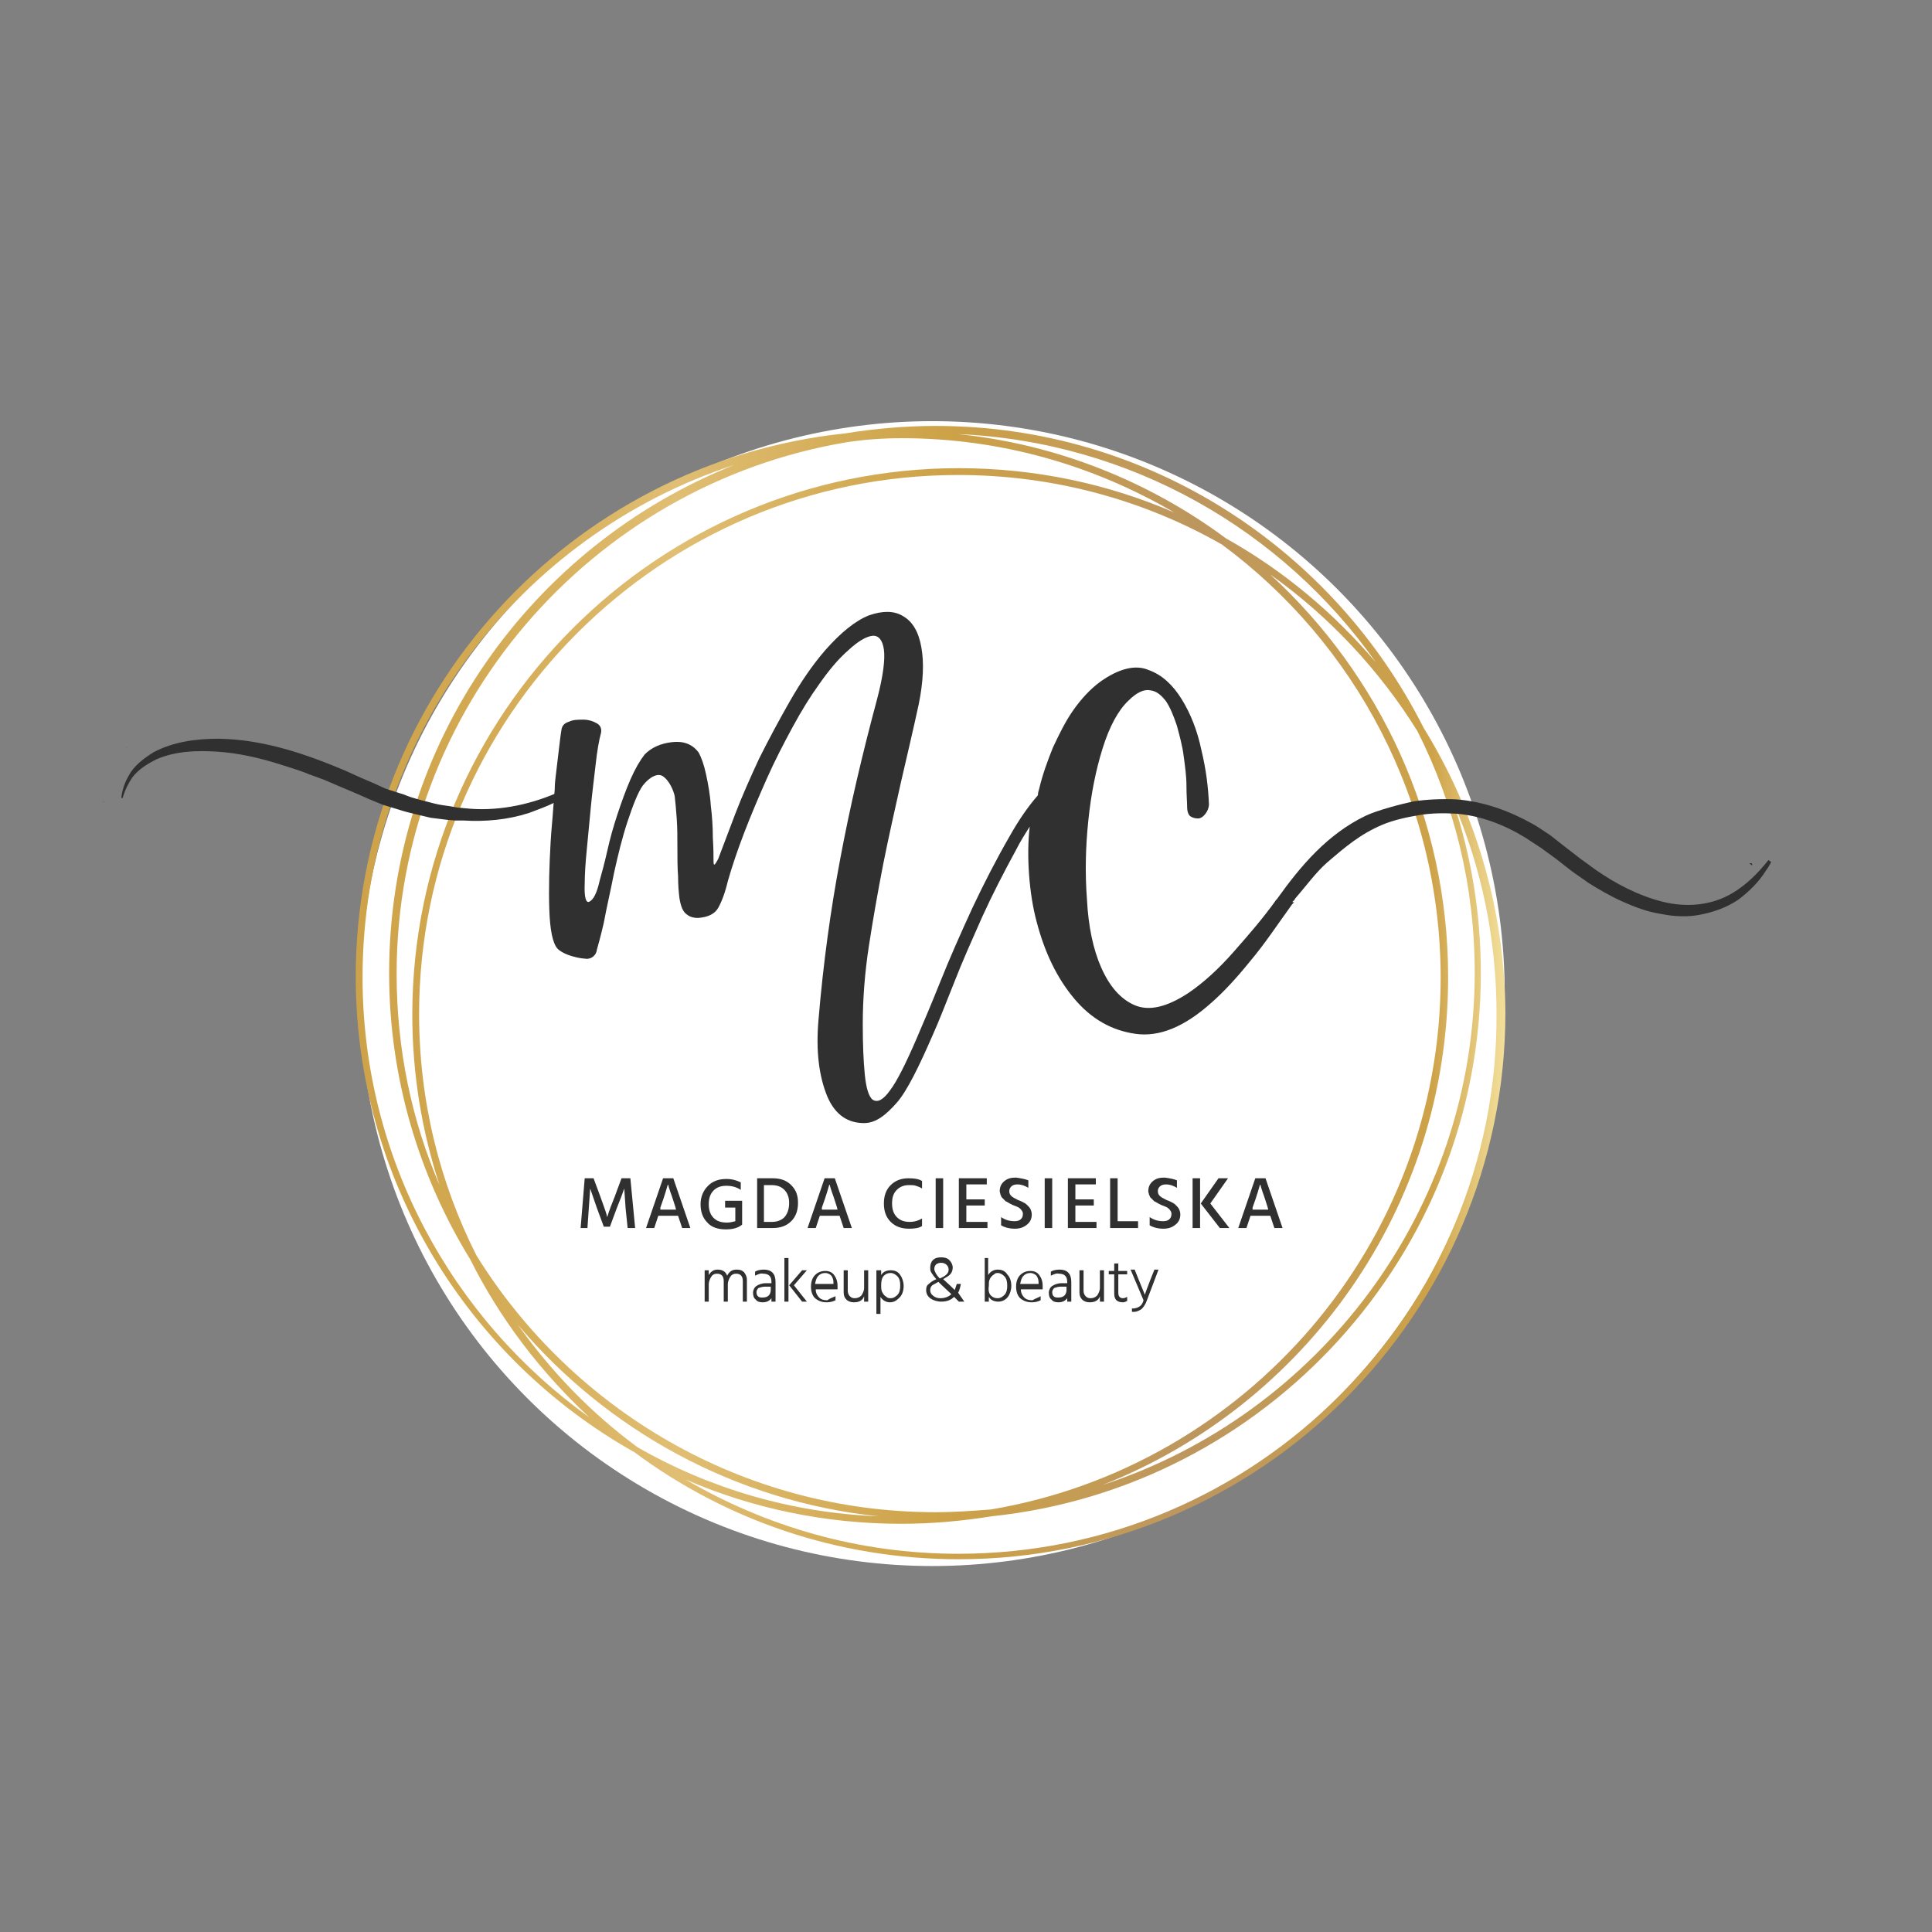 <svg xmlns="http://www.w3.org/2000/svg" xmlns:xlink="http://www.w3.org/1999/xlink" id="Ebene_1" x="0px" y="0px" viewBox="0 0 283.5 283.5" style="enable-background:new 0 0 283.5 283.5;" xml:space="preserve"><rect x="0" y="0" width="283.5" height="283.5" fill="#808080" stroke="none"/><style type="text/css">	.st0{fill:#FFFFFF;}	.st1{fill:#303031;}	.st2{fill:url(#SVGID_1_);}</style><circle class="st0" cx="136.8" cy="145.8" r="84"></circle><g>	<path class="st1" d="M85.2,180.2l0.6-7.3h1.3l1,2.7c0.2,0.5,0.3,0.9,0.5,1.4c0.2,0.5,0.3,0.9,0.4,1.2l0.1,0.4c0.3-1,0.7-2,1.1-3  l1-2.7h1.3l0.7,7.3h-1.1l-0.3-2.9l-0.2-2.9c-0.3,0.9-0.7,1.9-1.1,2.9l-1,2.7h-0.9l-1-2.7l-1-2.9c0,0.3-0.1,1.3-0.2,2.9l-0.2,2.9  H85.2z"></path>	<path class="st1" d="M100.1,180.2l-0.6-1.8h-2.9l-0.6,1.8h-1.2l2.5-7.3h1.5l2.5,7.3H100.1z M96.9,177.5h2.3l-0.1-0.4  c-0.3-0.9-0.5-1.6-0.7-2.1c-0.2-0.6-0.3-0.9-0.3-1l-0.1-0.2c-0.1,0.3-0.4,1.5-1.1,3.4L96.9,177.5z"></path>	<path class="st1" d="M108.9,176.1v3.5h0l0,0.1c-0.6,0.5-1.4,0.7-2.4,0.7c-1.1,0-2.1-0.3-2.7-1c-0.7-0.7-1-1.6-1-2.7  c0-1.1,0.4-2,1.1-2.7c0.7-0.7,1.6-1,2.7-1c0.8,0,1.5,0.2,2.1,0.5v1.1c-0.6-0.4-1.3-0.6-2.1-0.6c-0.8,0-1.4,0.2-1.9,0.7  c-0.5,0.5-0.7,1.2-0.7,2c0,0.8,0.2,1.5,0.7,2c0.5,0.5,1.1,0.7,2,0.7c0.4,0,0.8-0.1,1.2-0.2v-2h-1.5v-1H108.9z"></path>	<path class="st1" d="M111.1,172.9h2.3c1.1,0,2,0.3,2.7,1c0.7,0.7,1,1.5,1,2.6c0,1.1-0.3,2-1,2.7c-0.7,0.7-1.6,1-2.7,1h-2.3V172.9z   M112.2,179.3h1.1c0.8,0,1.5-0.3,1.9-0.8c0.4-0.5,0.6-1.2,0.6-2c0-0.7-0.2-1.4-0.7-1.9c-0.5-0.5-1.1-0.7-1.9-0.7h-1.1V179.3z"></path>	<path class="st1" d="M123.8,180.2l-0.6-1.8h-2.9l-0.6,1.8h-1.2l2.5-7.3h1.5l2.5,7.3H123.8z M120.6,177.5h2.3l-0.1-0.4  c-0.3-0.9-0.5-1.6-0.7-2.1c-0.2-0.6-0.3-0.9-0.3-1l-0.1-0.2c-0.1,0.3-0.4,1.5-1.1,3.4L120.6,177.5z"></path>	<path class="st1" d="M135.3,173.3v1.1c-0.3-0.2-0.6-0.3-0.9-0.4c-0.3-0.1-0.6-0.1-1-0.1c-0.7,0-1.3,0.2-1.8,0.7  c-0.5,0.5-0.7,1.1-0.7,2c0,0.8,0.2,1.5,0.7,2c0.5,0.5,1.1,0.7,1.9,0.7c0.7,0,1.3-0.2,1.8-0.5v1.1c-0.4,0.3-1.1,0.4-1.9,0.4  c-1.1,0-2-0.3-2.7-1c-0.7-0.7-1-1.6-1-2.7c0-1.1,0.3-2,1-2.7c0.7-0.7,1.6-1,2.6-1C134.2,172.9,134.8,173,135.3,173.3z"></path>	<path class="st1" d="M137.3,180.2v-7.3h1.1v7.3H137.3z"></path>	<path class="st1" d="M141.8,179.3h3.1v0.9h-4.2v-7.3h4.1v0.9h-3v2.2h2.7v0.9h-2.7V179.3z"></path>	<path class="st1" d="M150.9,173.2v1.1c-0.5-0.3-1-0.5-1.6-0.5c-0.4,0-0.7,0.1-0.9,0.3c-0.2,0.2-0.3,0.4-0.3,0.7s0.1,0.5,0.3,0.7  c0.2,0.2,0.6,0.4,1,0.6c0.3,0.1,0.5,0.2,0.7,0.3c0.2,0.1,0.4,0.2,0.6,0.4c0.2,0.2,0.4,0.4,0.5,0.6c0.1,0.2,0.2,0.5,0.2,0.8  c0,0.6-0.2,1.1-0.7,1.5c-0.5,0.4-1,0.6-1.8,0.6c-0.8,0-1.5-0.2-2-0.5v-1.2c0.6,0.4,1.2,0.6,2,0.6c0.4,0,0.7-0.1,0.9-0.3  c0.2-0.2,0.3-0.4,0.3-0.8c0-0.2-0.1-0.4-0.2-0.5c-0.1-0.2-0.3-0.3-0.4-0.4c-0.2-0.1-0.4-0.2-0.7-0.3c-0.2-0.1-0.3-0.1-0.4-0.2  c-0.1,0-0.2-0.1-0.4-0.2c-0.2-0.1-0.3-0.2-0.4-0.2c-0.1-0.1-0.2-0.2-0.3-0.3c-0.1-0.1-0.2-0.2-0.3-0.3c-0.1-0.1-0.1-0.3-0.2-0.4  c0-0.2-0.1-0.3-0.1-0.5c0-0.6,0.2-1.1,0.7-1.5c0.5-0.4,1-0.5,1.7-0.5C149.8,172.9,150.4,173,150.9,173.2z"></path>	<path class="st1" d="M153.3,180.2v-7.3h1.1v7.3H153.3z"></path>	<path class="st1" d="M157.8,179.3h3.1v0.9h-4.2v-7.3h4.1v0.9h-3v2.2h2.7v0.9h-2.7V179.3z"></path>	<path class="st1" d="M164,179.2h3v1h-4.1v-7.3h1.1V179.2z"></path>	<path class="st1" d="M172.7,173.2v1.1c-0.5-0.3-1-0.5-1.6-0.5c-0.4,0-0.7,0.1-0.9,0.3c-0.2,0.2-0.3,0.4-0.3,0.7s0.1,0.5,0.3,0.7  c0.2,0.2,0.6,0.4,1,0.6c0.3,0.1,0.5,0.2,0.7,0.3c0.2,0.1,0.4,0.2,0.6,0.4c0.2,0.2,0.4,0.4,0.5,0.6c0.1,0.2,0.2,0.5,0.2,0.8  c0,0.6-0.2,1.1-0.7,1.5c-0.5,0.4-1,0.6-1.8,0.6c-0.8,0-1.5-0.2-2-0.5v-1.2c0.6,0.4,1.2,0.6,2,0.6c0.4,0,0.7-0.1,0.9-0.3  c0.2-0.2,0.3-0.4,0.3-0.8c0-0.2-0.1-0.4-0.2-0.5c-0.1-0.2-0.3-0.3-0.4-0.4c-0.2-0.1-0.4-0.2-0.7-0.3c-0.2-0.1-0.3-0.1-0.4-0.2  c-0.1,0-0.2-0.1-0.4-0.2c-0.2-0.1-0.3-0.2-0.4-0.2c-0.1-0.1-0.2-0.2-0.3-0.3c-0.1-0.1-0.2-0.2-0.3-0.3c-0.1-0.1-0.1-0.3-0.2-0.4  c0-0.2-0.1-0.3-0.1-0.5c0-0.6,0.2-1.1,0.7-1.5c0.5-0.4,1-0.5,1.7-0.5C171.7,172.9,172.2,173,172.7,173.2z"></path>	<path class="st1" d="M175,180.2v-7.3h1.1v7.3H175z M177.6,176.6l2.8,3.6H179l-2.8-3.6l2.6-3.7h1.4L177.6,176.6z"></path>	<path class="st1" d="M187,180.2l-0.6-1.8h-2.9l-0.6,1.8h-1.2l2.5-7.3h1.5l2.5,7.3H187z M183.8,177.5h2.3l-0.1-0.4  c-0.3-0.9-0.5-1.6-0.7-2.1c-0.2-0.6-0.3-0.9-0.3-1l-0.1-0.2c-0.1,0.3-0.4,1.5-1.1,3.4L183.8,177.5z"></path></g><g>	<path class="st1" d="M104,186.4v0.7c0.3-0.5,0.7-0.8,1.3-0.8c0.7,0,1.2,0.3,1.4,0.9c0.3-0.6,0.7-0.9,1.4-0.9c0.5,0,0.8,0.1,1.1,0.4  c0.2,0.3,0.4,0.6,0.4,1.1v3.2h-0.6v-3c0-0.7-0.3-1.1-1-1.1c-0.3,0-0.6,0.1-0.8,0.4c-0.2,0.3-0.4,0.7-0.4,1.2v2.5h-0.6v-3  c0-0.7-0.3-1.1-1-1.1c-0.3,0-0.6,0.1-0.8,0.4c-0.2,0.3-0.4,0.7-0.4,1.2v2.5h-0.6v-4.6H104z"></path>	<path class="st1" d="M110.8,187.2v-0.6c0.3-0.2,0.8-0.3,1.3-0.3c1.1,0,1.7,0.6,1.7,1.8v2.9h-0.6v-0.5c-0.3,0.4-0.7,0.6-1.3,0.6  c-0.4,0-0.8-0.1-1-0.4c-0.3-0.2-0.4-0.6-0.4-1c0-0.4,0.2-0.8,0.5-1c0.3-0.2,0.8-0.4,1.3-0.4h0.9v-0.2c0-0.4-0.1-0.7-0.3-0.9  s-0.5-0.3-0.9-0.3C111.6,186.8,111.2,187,110.8,187.2z M113.2,188.8h-0.9c-0.4,0-0.7,0.1-1,0.2c-0.2,0.2-0.3,0.4-0.3,0.6  c0,0.3,0.1,0.5,0.2,0.6c0.2,0.2,0.4,0.2,0.7,0.2c0.4,0,0.7-0.1,0.9-0.3c0.2-0.2,0.3-0.5,0.3-0.8V188.8z"></path>	<path class="st1" d="M115.1,191v-6.4h0.6v6.4H115.1z M116.5,188.6l1.9,2.4h-0.7l-1.9-2.4l1.9-2.2h0.7L116.5,188.6z"></path>	<path class="st1" d="M122.6,190.2v0.6c-0.4,0.2-0.8,0.3-1.3,0.3c-0.7,0-1.2-0.2-1.7-0.6c-0.4-0.4-0.6-1-0.6-1.7  c0-0.7,0.2-1.3,0.6-1.7c0.4-0.4,0.9-0.6,1.5-0.6c0.6,0,1,0.2,1.3,0.6c0.3,0.4,0.5,0.9,0.5,1.6c0,0.2,0,0.4,0,0.5h-3.2  c0,0.5,0.2,0.9,0.5,1.2c0.3,0.3,0.7,0.4,1.2,0.4C121.8,190.5,122.2,190.4,122.6,190.2z M122.3,188.4v-0.2c0-0.4-0.1-0.7-0.3-1  c-0.2-0.2-0.5-0.4-0.9-0.4c-0.4,0-0.7,0.1-1,0.4s-0.4,0.7-0.5,1.2H122.3z"></path>	<path class="st1" d="M126.8,186.4h0.6v4.6h-0.6v-0.8c-0.2,0.6-0.7,0.9-1.5,0.9c-0.4,0-0.8-0.1-1.1-0.4c-0.3-0.3-0.4-0.6-0.4-1.1  v-3.2h0.6v3c0,0.3,0.1,0.6,0.3,0.8c0.2,0.2,0.4,0.3,0.7,0.3c0.4,0,0.7-0.1,1-0.4c0.2-0.3,0.4-0.7,0.4-1.1V186.4z"></path>	<path class="st1" d="M129.3,186.4v0.7c0.3-0.5,0.8-0.7,1.4-0.7c0.6,0,1.1,0.2,1.4,0.7c0.3,0.4,0.5,1,0.5,1.6c0,0.7-0.2,1.3-0.6,1.7  c-0.4,0.4-0.8,0.7-1.4,0.7c-0.6,0-1.1-0.3-1.4-0.8v2.5h-0.6v-6.4H129.3z M130.7,190.5c0.4,0,0.7-0.2,1-0.5c0.3-0.3,0.4-0.8,0.4-1.4  c0-0.5-0.1-1-0.4-1.3c-0.3-0.3-0.6-0.5-1-0.5s-0.7,0.1-1,0.4c-0.3,0.3-0.4,0.8-0.4,1.4c0,0.3,0,0.6,0.1,0.9  c0.1,0.2,0.2,0.4,0.4,0.6c0.1,0.1,0.3,0.2,0.4,0.3C130.4,190.5,130.5,190.5,130.7,190.5z"></path>	<path class="st1" d="M141.5,191h-0.8l-0.7-0.7c-0.5,0.5-1.1,0.7-1.9,0.7c-0.6,0-1.2-0.2-1.6-0.5c-0.4-0.3-0.6-0.7-0.6-1.2  c0-0.4,0.1-0.7,0.4-0.9c0.2-0.2,0.6-0.5,1.1-0.7c-0.3-0.3-0.5-0.6-0.7-0.9s-0.2-0.5-0.2-0.8c0-0.4,0.1-0.8,0.4-1.1  c0.3-0.3,0.7-0.4,1.2-0.4c0.5,0,0.9,0.1,1.2,0.4c0.3,0.3,0.5,0.7,0.5,1.1c0,0.3-0.1,0.7-0.3,0.9c-0.2,0.3-0.6,0.5-1.1,0.8  c0.3,0.3,0.9,0.8,1.7,1.6c0.1-0.3,0.2-0.6,0.3-0.9h0.6c-0.1,0.5-0.2,0.9-0.4,1.3L141.5,191z M138,190.5c0.6,0,1.2-0.2,1.6-0.6  c-1.2-1.1-1.8-1.7-1.9-1.8c-0.4,0.2-0.7,0.4-0.9,0.5c-0.2,0.2-0.3,0.4-0.3,0.7c0,0.3,0.1,0.6,0.4,0.8  C137.2,190.4,137.6,190.5,138,190.5z M138.1,185.3c-0.3,0-0.5,0.1-0.7,0.2c-0.2,0.2-0.3,0.4-0.3,0.7c0,0.2,0.1,0.4,0.2,0.6  c0.1,0.2,0.3,0.5,0.6,0.8c0.5-0.2,0.8-0.4,1-0.6c0.2-0.2,0.3-0.4,0.3-0.7c0-0.3-0.1-0.5-0.3-0.7  C138.7,185.4,138.4,185.3,138.1,185.3z"></path>	<path class="st1" d="M145,184.6v2.5c0.3-0.5,0.8-0.8,1.4-0.8c0.6,0,1.1,0.2,1.4,0.7c0.4,0.4,0.6,1,0.6,1.7c0,0.6-0.2,1.2-0.5,1.6  c-0.3,0.4-0.8,0.7-1.4,0.7c-0.6,0-1.1-0.2-1.4-0.7v0.7h-0.6v-6.4H145z M145.4,190.1c0.3,0.3,0.6,0.4,1,0.4s0.7-0.2,1-0.5  c0.3-0.3,0.4-0.8,0.4-1.3c0-0.6-0.1-1.1-0.4-1.4c-0.3-0.3-0.6-0.5-1-0.5c-0.1,0-0.3,0-0.4,0.1c-0.1,0.1-0.3,0.2-0.4,0.3  c-0.1,0.1-0.3,0.3-0.4,0.6c-0.1,0.2-0.1,0.5-0.1,0.9C145,189.3,145.1,189.8,145.4,190.1z"></path>	<path class="st1" d="M152.7,190.2v0.6c-0.4,0.2-0.8,0.3-1.3,0.3c-0.7,0-1.2-0.2-1.7-0.6c-0.4-0.4-0.6-1-0.6-1.7  c0-0.7,0.2-1.3,0.6-1.7c0.4-0.4,0.9-0.6,1.5-0.6c0.6,0,1,0.2,1.3,0.6c0.3,0.4,0.5,0.9,0.5,1.6c0,0.2,0,0.4,0,0.5h-3.2  c0,0.5,0.2,0.9,0.5,1.2c0.3,0.3,0.7,0.4,1.2,0.4C152,190.5,152.4,190.4,152.7,190.2z M152.4,188.4v-0.2c0-0.4-0.1-0.7-0.3-1  c-0.2-0.2-0.5-0.4-0.9-0.4c-0.4,0-0.7,0.1-1,0.4s-0.4,0.7-0.5,1.2H152.4z"></path>	<path class="st1" d="M154.2,187.2v-0.6c0.3-0.2,0.8-0.3,1.3-0.3c1.1,0,1.7,0.6,1.7,1.8v2.9h-0.6v-0.5c-0.3,0.4-0.7,0.6-1.3,0.6  c-0.4,0-0.8-0.1-1-0.4c-0.3-0.2-0.4-0.6-0.4-1c0-0.4,0.2-0.8,0.5-1c0.3-0.2,0.8-0.4,1.3-0.4h0.9v-0.2c0-0.4-0.1-0.7-0.3-0.9  c-0.2-0.2-0.5-0.3-0.9-0.3C155,186.8,154.6,187,154.2,187.2z M156.6,188.8h-0.9c-0.4,0-0.7,0.1-1,0.2c-0.2,0.2-0.3,0.4-0.3,0.6  c0,0.3,0.1,0.5,0.2,0.6c0.2,0.2,0.4,0.2,0.7,0.2c0.4,0,0.7-0.1,0.9-0.3c0.2-0.2,0.3-0.5,0.3-0.8V188.8z"></path>	<path class="st1" d="M161.4,186.4h0.6v4.6h-0.6v-0.8c-0.2,0.6-0.7,0.9-1.5,0.9c-0.4,0-0.8-0.1-1.1-0.4c-0.3-0.3-0.4-0.6-0.4-1.1  v-3.2h0.6v3c0,0.3,0.1,0.6,0.3,0.8c0.2,0.2,0.4,0.3,0.7,0.3c0.4,0,0.7-0.1,1-0.4c0.2-0.3,0.4-0.7,0.4-1.1V186.4z"></path>	<path class="st1" d="M164.1,186.9v2.8c0,0.5,0.2,0.8,0.7,0.8c0.2,0,0.4-0.1,0.6-0.2v0.6c-0.2,0.1-0.4,0.2-0.6,0.2  c-0.9,0-1.3-0.4-1.3-1.3v-2.8h-0.8v-0.5h0.8v-1.1h0.6v1.1h1.3v0.5H164.1z"></path>	<path class="st1" d="M167.8,190.8l-1.9-4.5h0.6l0.6,1.5l0.9,2.2c0-0.1,0.3-0.9,0.8-2.2l0.6-1.5h0.6l-1.7,4.5  c-0.2,0.6-0.5,1-0.8,1.3c-0.3,0.2-0.7,0.4-1.1,0.4c-0.1,0-0.2,0-0.3,0v-0.5c0.1,0,0.2,0,0.3,0C167.1,191.9,167.6,191.6,167.8,190.8  z"></path></g><linearGradient id="SVGID_1_" gradientUnits="userSpaceOnUse" x1="52.162" y1="145.791" x2="220.822" y2="145.791">	<stop offset="0" style="stop-color:#CDA248"></stop>	<stop offset="7.620376e-02" style="stop-color:#D1A74F"></stop>	<stop offset="0.192" style="stop-color:#D9B361"></stop>	<stop offset="0.278" style="stop-color:#E0BE73"></stop>	<stop offset="0.512" style="stop-color:#CDA248"></stop>	<stop offset="0.731" style="stop-color:#BD965E"></stop>	<stop offset="0.936" style="stop-color:#CDA248"></stop>	<stop offset="1" style="stop-color:#F3DF9B"></stop></linearGradient><path class="st2" d="M208.9,106.8c-13.2-26.2-40.3-44.3-71.6-44.3c-4.5,0-9,0.4-13.3,1.1c-40.3,4.2-71.8,38.4-71.8,79.7 c0,29.9,16.5,56.1,40.9,69.8c13.3,9.9,29.8,15.7,47.6,15.7c44.2,0,80.2-36,80.2-80.2C220.8,133.4,216.5,119.1,208.9,106.8z  M201.9,97.2c-6.2-7.3-13.6-13.5-22-18.2c-11.2-8.3-24.7-13.8-39.3-15.3C165.9,64.8,188.2,77.8,201.9,97.2z M137.3,221.9 c-28.4,0-53.4-15.1-67.4-37.7c-5.4-10.7-8.4-22.7-8.4-35.4c0-43.6,35.5-79.1,79.1-79.1c14.1,0,27.3,3.7,38.7,10.2 c19.5,14.4,32.1,37.6,32.1,63.6c0,39.1-28.6,71.7-66,78C142.8,221.7,140,221.9,137.3,221.9z M128.9,222.5 c-12.8-0.5-24.8-4.1-35.3-10.1c-6.8-5-12.7-11.1-17.6-18C89,209.8,107.8,220.3,128.9,222.5z M132.3,64.3c14.6,0,28.2,4,40,10.9 c-9.7-4.2-20.4-6.5-31.6-6.5c-44.2,0-80.2,36-80.2,80.2c0,8.7,1.4,17.1,4,25c-4.1-9.5-6.3-20-6.3-31c0-39.1,28.6-71.7,66-78 C126.8,64.5,129.6,64.3,132.3,64.3z M212.5,143.4c0-23.4-10.1-44.4-26.1-59.1c8.6,6.1,16,14,21.6,23c5.4,10.7,8.4,22.7,8.4,35.4 c0,35.1-23,64.9-54.6,75.2C191.5,206.2,212.5,177.3,212.5,143.4z M53.2,143.4c0-35.1,23-64.9,54.6-75.2 C78.1,80,57.1,108.9,57.1,142.8c0,15.4,4.4,29.8,11.9,42c4.4,8.8,10.4,16.6,17.5,23.2C66.4,193.6,53.2,170,53.2,143.4z M140.6,228 c-14.6,0-28.2-4-40-10.9c9.7,4.2,20.4,6.5,31.6,6.5c4.5,0,9-0.4,13.3-1.1c40.3-4.2,71.8-38.4,71.8-79.7c0-8.7-1.4-17.1-4-25 c4.1,9.5,6.3,20,6.3,31C219.8,192.5,184.3,228,140.6,228z"></path><path class="st1" d="M18.6,109.6c0,0,0,0.1,0.1,0.1"></path><path class="st1" d="M256.7,126.7c0,0,0.5-0.2,0.4,0.3"></path><g>	<g>		<path class="st1" d="M187.3,132L187.3,132c-2,2.8-4.1,5.2-6.3,7.7c-2.2,2.5-4.4,4.5-6.6,6c-3.2,2.1-5.8,2.7-7.9,1.8   c-2.1-0.9-3.7-2.8-4.9-5.5c-1.2-2.7-1.9-6.1-2.1-10c-0.3-3.9-0.2-7.8,0.2-11.6c0.4-3.9,1.1-7.4,2.1-10.6c1-3.2,2.3-5.6,3.8-7   c1.2-1.2,2.3-1.7,3.2-1.5c0.9,0.1,1.6,0.7,2.3,1.6c0.6,0.9,1.1,2.1,1.6,3.6c0.4,1.5,0.8,2.9,1,4.5c0.2,1.5,0.4,2.9,0.4,4.3   c0,1.4,0.1,2.4,0.1,3.1c0,0.7,0.2,1.2,0.5,1.4c0.3,0.2,0.7,0.3,1.1,0.3c0.4,0,0.8-0.3,1.1-0.7c0.3-0.4,0.5-0.9,0.5-1.4   c-0.1-2.4-0.4-5-1.1-7.9c-0.6-2.9-1.6-5.4-2.9-7.5c-1.3-2.1-2.9-3.6-4.9-4.3c-1.9-0.8-4.3-0.2-7,1.7c-1.5,1.1-2.8,2.5-4,4.2   c-1.2,1.7-2.1,3.6-3,5.5c-0.8,2-1.5,3.9-2,6c-0.1,0.3-0.2,0.7-0.2,1c-1.4,1.6-2.8,3.6-4.2,6.1c-1.9,3.3-3.7,6.8-5.4,10.4   c-1.7,3.7-3.3,7.3-4.7,10.8c-1.4,3.5-2.6,6.3-3.5,8.4c-1.6,3.7-2.9,6.3-3.9,7.6c-1,1.4-1.8,1.8-2.5,1.4c-0.6-0.4-1-1.7-1.2-3.7   c-0.2-2-0.3-4.5-0.3-7.4c0-3.7,0.3-7.6,0.9-11.5c0.6-3.9,1.3-7.9,2.1-12c0.8-4,1.7-8,2.6-12c0.9-3.9,1.8-7.7,2.6-11.4   c0.7-3.4,0.8-6.2,0.4-8.4c-0.4-2.3-1.3-3.8-2.7-4.6c-1.3-0.8-3-0.8-5-0.1c-2,0.8-4.1,2.5-6.4,5.1c-1.9,2.2-3.6,4.7-5.2,7.5   c-1.6,2.8-3.1,5.6-4.5,8.4c-1.3,2.8-2.5,5.5-3.5,8.1c-1,2.6-1.8,4.8-2.5,6.6c-0.1,0.2-0.2,0.4-0.4,0.7c-0.2,0.3-0.3,0.2-0.3-0.3   c0-0.8,0-1.9-0.1-3.5c0-1.5-0.1-3.1-0.3-4.7c-0.1-1.6-0.4-3.2-0.7-4.6c-0.3-1.4-0.7-2.5-1.1-3.2c-0.9-1.2-2.2-1.7-3.9-1.5   c-1.7,0.2-3,0.8-4,1.8c-0.7,0.9-1.4,2.1-2.1,3.7c-0.7,1.6-1.3,3.3-1.9,5.1c-0.6,1.8-1.1,3.6-1.5,5.4c-0.4,1.8-0.8,3.2-1.1,4.3   c-0.4,1.8-0.9,2.8-1.5,3.1c-0.5,0.3-0.8-0.6-0.7-2.7c0-1.2,0.1-2.9,0.3-4.9c0.2-2,0.4-4.1,0.6-6.3c0.2-2.2,0.5-4.3,0.7-6.2   s0.5-3.6,0.8-4.7c0.1-0.6-0.1-1.1-0.7-1.4c-0.5-0.3-1.2-0.5-1.9-0.5c-0.8,0-1.5,0-2.1,0.3c-0.7,0.2-1,0.6-1.1,1.1   c-0.2,1.1-0.4,3.2-0.8,6.4c-0.1,0.8-0.2,1.6-0.2,2.4l-0.2,2.5c-0.1,1.7-0.3,3.4-0.4,5.2c-0.2,3.5-0.3,6.8-0.2,9.9   c0.1,3.1,0.5,5,1.2,5.8c0.4,0.4,1.1,0.8,2.1,1.1c1.1,0.3,1.2,0.3,2.2,0.4c0.7,0,1.4-0.5,1.5-1.4c0.1-0.4,0.5-1.7,1-3.9   c0.4-2.2,1-4.7,1.5-7.3c0.6-2.7,1.2-5.2,2-7.6c0.8-2.4,1.5-4.2,2.2-5.2c1-1.3,2.3-2,3.1-1.3c0.8,0.6,1.4,1.9,1.6,2.8   c0.1,0.8,0.2,1.9,0.3,3.3c0.1,1.4,0.1,2.8,0.1,4.3c0,1.5,0,2.9,0.1,4.2c0,1.3,0.1,2.4,0.2,3.2c0.2,1.2,0.5,2,1.1,2.4   c0.5,0.4,1.1,0.5,1.6,0.5c1.5-0.1,2.5-0.6,3-1.5c0.5-0.9,1-2.2,1.4-3.9c0.6-2.1,1.4-4.5,2.4-7.1c1-2.6,2.1-5.2,3.3-7.9   c1.2-2.7,2.5-5.2,3.8-7.6c1.3-2.4,2.6-4.5,3.9-6.3c1.4-2,2.8-3.7,4.3-5c1.4-1.3,2.6-2,3.5-2.1c0.9-0.1,1.5,0.6,1.7,2   c0.2,1.4-0.1,3.9-1,7.3c-2.2,8.2-4,15.9-5.4,23.4c-1.4,7.4-2.5,15.3-3.2,23.7c-0.4,4.6,0.1,8.3,1.3,11.2c1.2,2.8,3.1,3.9,5.4,3.9   c1.8,0,3.3-1.3,4.8-3c1.5-1.7,3.3-5.4,5.3-10c0.9-2,1.9-4.6,3.1-7.6c1.2-3.1,2.6-6.2,4.1-9.6c1.5-3.3,3.2-6.6,5-9.9   c0.6-1.2,1.3-2.3,2-3.4c-0.5,4.2-0.1,9.8,1,13.9c1.2,4.6,3,8.3,5.5,11.3c2.5,3,5.5,4.7,9,5.2c3.5,0.5,7.2-1,11.2-4.6   c1.6-1.4,3.5-3.4,5.6-6c2.2-2.6,4.1-5.5,6.2-8.4l0,0c0.1-0.1,0.2-0.2,0.3-0.3"></path>	</g>	<g>		<path class="st1" d="M254.3,131c-3.1,1.9-6.9,2.2-10.4,1.3c-3.5-0.9-6.8-2.6-9.8-4.7l-2.2-1.6l-2.2-1.7l-2.3-1.8   c-0.8-0.5-1.6-1.1-2.5-1.6c-3.4-1.9-7.2-3.3-11.2-3.6c-2-0.1-4.4,0-6.3,0.3c-1.9,0.4-5.3,1.3-7,2.1c-5.6,2.7-9.5,7.3-13,12.2   c-0.9,1.3-0.5,2-1.3,3.4c0.9-1.2,2.7-2.1,3.8-3.2c0.1-0.1,0.1-0.2,0.2-0.3c1.4-1.6,3-3.8,4.6-5.2c2.8-2.4,4.9-4.2,8.2-5.6   c1.7-0.7,3.6-1.1,5.4-1.4c1.8-0.3,3.6-0.3,5.4-0.2c3.6,0.3,7,1.6,10.1,3.5c0.8,0.5,1.5,1,2.3,1.5l2.2,1.6l2.3,1.8   c0.8,0.6,1.6,1.1,2.4,1.7c1.6,1,3.3,2,5.1,2.8c1.8,0.8,3.6,1.5,5.6,1.8c1.9,0.4,4,0.5,5.9,0.1c2-0.4,3.9-1.1,5.5-2.2   c1.6-1.2,3-2.6,4-4.2c0.3-0.4,0.6-0.9,0.8-1.3l-0.4-0.3C258,128.1,256.3,129.8,254.3,131z"></path>	</g>	<g>		<path class="st1" d="M81.6,116.4c-4.2,1.8-8.9,2.7-13.4,2.2l-1.1-0.1l-1.1-0.2c-0.8-0.1-1.5-0.2-2.3-0.4c-1.5-0.4-3-0.7-4.4-1.3   l-2.2-0.7c-0.7-0.2-1.4-0.6-2.1-0.9l-2.1-0.9l-2.2-1c-5.9-2.5-12.1-4.6-18.6-4.7c-3.2,0-6.6,0.4-9.6,2c-1.4,0.9-2.8,1.9-3.6,3.4   c-0.6,1-1,2.2-1.1,3.3h0.2c0.3-1.1,0.8-2.1,1.4-3c0.9-1.2,2.2-2,3.6-2.7c2.8-1.2,5.9-1.3,8.9-1.1c3.1,0.2,6.1,0.9,9,1.8   c1.5,0.5,3,0.9,4.4,1.5l2.2,0.8l2.1,0.9c1.4,0.6,2.9,1.2,4.4,1.9c0.7,0.3,1.5,0.6,2.2,0.9l2.3,0.7c1.5,0.5,3.1,0.8,4.7,1.2   c0.8,0.1,1.6,0.2,2.4,0.3l1.2,0.1l1.2,0c3.2,0.2,6.5-0.1,9.6-1.1c1.3-0.5,2.5-0.9,3.7-1.5c1.6-0.9,3.1-2.3,4.4-3.7   C84.5,115.2,83.1,115.7,81.6,116.4z"></path>	</g></g><path class="st1" d="M15.1,117.6c0,0,0.1,0.1,0.2,0"></path></svg>